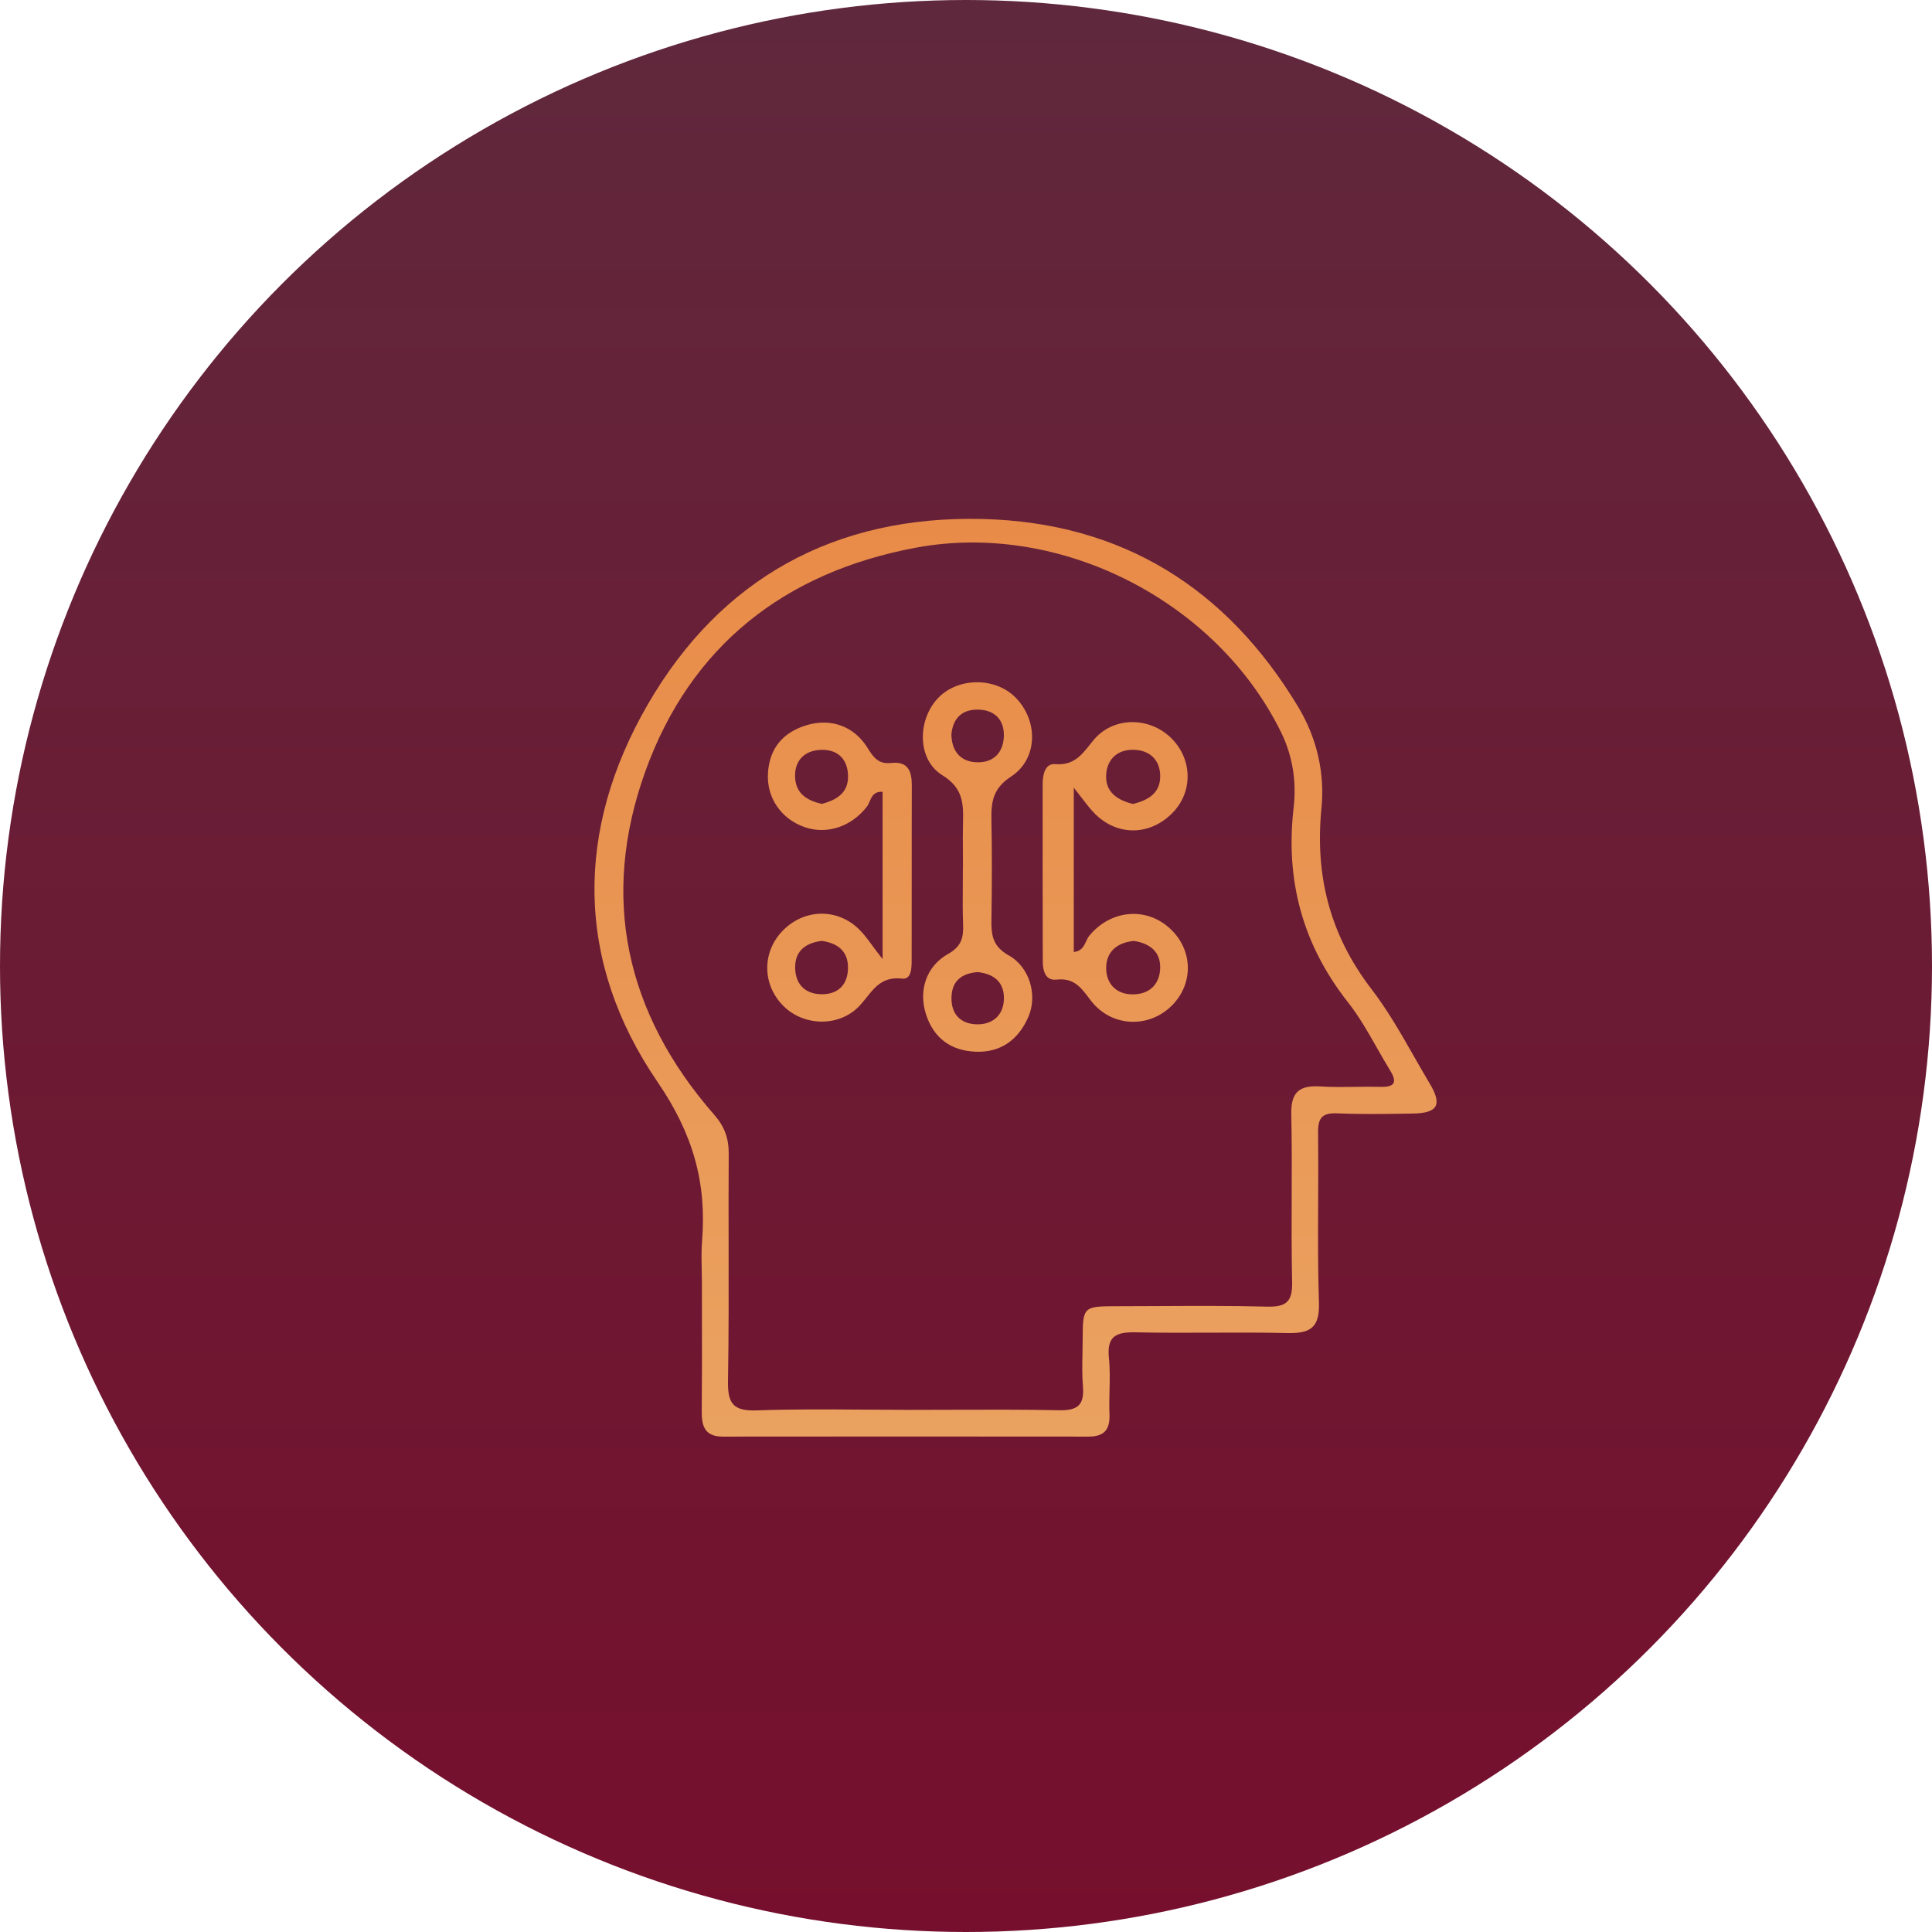 <svg xmlns="http://www.w3.org/2000/svg" width="208" height="208" viewBox="0 0 208 208" fill="none"><circle cx="104" cy="104" r="104" fill="url(#paint0_linear_2613_653)"></circle><path fill-rule="evenodd" clip-rule="evenodd" d="M75.548 136.649C75.558 137.118 75.568 137.587 75.568 138.056C75.568 139.342 75.57 140.627 75.572 141.913V141.913C75.578 145.255 75.583 148.597 75.551 151.939C75.534 153.55 75.888 154.667 77.818 154.667C90.939 154.656 104.065 154.65 117.185 154.667C118.862 154.667 119.514 153.922 119.447 152.278C119.411 151.428 119.431 150.574 119.451 149.721C119.479 148.533 119.506 147.346 119.385 146.173C119.149 143.85 120.161 143.395 122.266 143.439C124.931 143.496 127.597 143.486 130.264 143.475C133.035 143.463 135.806 143.452 138.576 143.517C141.051 143.578 142.087 142.95 141.997 140.256C141.879 136.607 141.896 132.952 141.913 129.297C141.925 126.842 141.936 124.388 141.907 121.934C141.884 120.396 142.312 119.796 143.949 119.862C146.574 119.975 149.21 119.932 151.841 119.889H151.841H151.842L152.101 119.885C154.802 119.84 155.297 118.951 153.919 116.646C153.341 115.681 152.782 114.701 152.224 113.721L152.223 113.721L152.223 113.72L152.223 113.72C150.8 111.226 149.377 108.73 147.64 106.468C143.161 100.63 141.558 94.252 142.267 87.03C142.638 83.225 141.794 79.486 139.763 76.103C132.1 63.359 120.853 56.253 105.792 55.876C89.92 55.481 77.593 62.27 69.745 75.831C61.902 89.38 61.935 103.535 70.797 116.49C74.611 122.068 76.091 127.323 75.585 133.617C75.504 134.621 75.526 135.634 75.548 136.649ZM102.189 151.777H102.188H102.188C100.625 151.783 99.062 151.789 97.499 151.789L97.493 151.783C95.948 151.783 94.404 151.772 92.859 151.761L92.856 151.761C89.058 151.734 85.259 151.706 81.464 151.845C78.893 151.939 78.336 151.05 78.375 148.678C78.459 143.813 78.451 138.945 78.443 134.078V134.078V134.078C78.437 130.798 78.431 127.519 78.454 124.24C78.465 122.579 78.032 121.318 76.89 120.012C67.342 109.096 64.597 96.602 69.48 83.036C74.33 69.57 84.457 61.592 98.63 58.959C114.175 56.076 130.986 64.725 137.912 78.819C139.184 81.397 139.594 84.191 139.274 86.941C138.368 94.752 140.224 101.68 145.13 107.913C146.321 109.425 147.279 111.112 148.236 112.8C148.703 113.624 149.171 114.448 149.665 115.251C150.447 116.529 150.16 117.057 148.608 117.012C147.694 116.986 146.779 117 145.865 117.013C144.623 117.03 143.381 117.048 142.143 116.968C139.853 116.818 138.97 117.612 139.02 119.962C139.085 122.943 139.074 125.924 139.064 128.904C139.053 131.94 139.042 134.976 139.11 138.012C139.155 140.095 138.531 140.728 136.421 140.673C132.512 140.571 128.6 140.591 124.687 140.612C123.256 140.619 121.824 140.627 120.392 140.628C116.583 140.628 116.572 140.65 116.561 144.278C116.559 144.758 116.549 145.239 116.54 145.72C116.516 146.907 116.493 148.094 116.589 149.272C116.746 151.178 116.094 151.867 114.091 151.828C110.127 151.748 106.158 151.763 102.189 151.777H102.189ZM115.603 84.801V102.488C116.439 102.41 116.689 101.871 116.928 101.354C117.03 101.134 117.131 100.918 117.274 100.743C119.569 97.96 123.361 97.588 125.944 99.949C128.475 102.26 128.537 105.971 126.084 108.337C123.586 110.748 119.609 110.554 117.442 107.721C117.38 107.639 117.318 107.557 117.257 107.477C116.348 106.274 115.581 105.257 113.74 105.465C112.536 105.604 112.272 104.493 112.266 103.521C112.244 97.138 112.249 90.755 112.255 84.372C112.255 83.399 112.514 82.177 113.594 82.266C115.543 82.426 116.39 81.36 117.361 80.14C117.472 80 117.585 79.858 117.701 79.716C119.766 77.183 123.575 77.127 125.961 79.338C128.385 81.588 128.504 85.205 126.225 87.522C123.845 89.944 120.396 90.044 117.966 87.694C117.457 87.202 117.023 86.635 116.493 85.942L116.493 85.942L116.492 85.942C116.227 85.595 115.937 85.217 115.603 84.801ZM124.908 83.477C124.959 85.372 123.631 86.155 121.972 86.555C120.256 86.133 118.973 85.249 119.091 83.388C119.198 81.705 120.34 80.683 122.05 80.722C123.733 80.761 124.863 81.755 124.908 83.477ZM119.091 104.254C119.074 102.465 120.267 101.477 122.05 101.304L122.056 101.299C123.778 101.554 124.925 102.454 124.908 104.154C124.892 105.96 123.749 107.071 121.904 107.054C120.154 107.043 119.102 105.882 119.091 104.254ZM95.02 103.263V85.247C94.101 85.191 93.861 85.745 93.631 86.275L93.631 86.275C93.541 86.482 93.453 86.685 93.326 86.847C91.667 88.997 89.022 89.886 86.62 89.047C84.122 88.175 82.535 85.908 82.676 83.286C82.822 80.58 84.279 78.831 86.896 78.058C89.467 77.303 91.976 78.186 93.416 80.541C94.052 81.58 94.609 82.297 95.965 82.141C97.76 81.942 98.171 83.036 98.165 84.552C98.153 87.853 98.154 91.155 98.155 94.457C98.155 97.347 98.156 100.236 98.148 103.124C98.148 103.169 98.148 103.215 98.148 103.263C98.151 104.17 98.156 105.479 97.118 105.357C95.1 105.124 94.219 106.228 93.287 107.395L93.287 107.395C93.063 107.675 92.836 107.959 92.589 108.229C90.496 110.524 86.755 110.54 84.499 108.452C82.091 106.218 81.961 102.635 84.206 100.263C86.491 97.852 90.08 97.713 92.46 100.024C92.959 100.506 93.377 101.071 93.93 101.819L93.93 101.819C94.237 102.234 94.586 102.706 95.014 103.252L95.02 103.263ZM88.471 101.296C86.839 101.502 85.635 102.285 85.607 104.063C85.579 105.918 86.648 107.057 88.538 107.041C90.299 107.024 91.29 105.941 91.295 104.191C91.307 102.413 90.215 101.546 88.471 101.296ZM88.493 86.547C90.097 86.114 91.329 85.353 91.301 83.558C91.273 81.63 90.08 80.614 88.246 80.736C86.575 80.847 85.512 81.925 85.602 83.708C85.692 85.486 86.935 86.197 88.493 86.552V86.547ZM103.665 91.752C103.668 92.248 103.671 92.744 103.671 93.24L103.666 93.246C103.666 93.87 103.661 94.494 103.656 95.119C103.644 96.619 103.633 98.12 103.688 99.618C103.739 101.001 103.463 101.924 102.068 102.707C99.699 104.04 98.878 106.646 99.688 109.184C100.515 111.768 102.389 113.14 105.089 113.229C107.835 113.318 109.691 111.857 110.727 109.445C111.7 107.173 110.884 104.135 108.605 102.862C106.861 101.885 106.709 100.657 106.738 99.029C106.794 95.429 106.805 91.824 106.738 88.224C106.704 86.319 106.906 84.874 108.842 83.613C111.756 81.719 111.796 77.613 109.359 75.124C107.182 72.891 103.182 72.897 101.021 75.124C98.76 77.458 98.703 81.763 101.443 83.452C103.683 84.83 103.728 86.491 103.677 88.529C103.65 89.605 103.657 90.678 103.665 91.752ZM105.061 82.063C103.345 81.963 102.456 80.819 102.428 79.052C102.591 77.347 103.553 76.358 105.32 76.397C107.092 76.436 108.105 77.486 108.077 79.208C108.043 81.046 106.923 82.174 105.061 82.063ZM102.439 107.312C102.507 105.501 103.649 104.779 105.286 104.651V104.657C107.041 104.862 108.099 105.751 108.082 107.496C108.065 109.234 106.94 110.268 105.286 110.279C103.48 110.29 102.366 109.234 102.439 107.312Z" fill="url(#paint1_linear_2613_653)"></path><defs><linearGradient id="paint0_linear_2613_653" x1="104" y1="0" x2="104" y2="208" gradientUnits="userSpaceOnUse"><stop stop-color="#60283C"></stop><stop offset="1" stop-color="#760F2D"></stop></linearGradient><linearGradient id="paint1_linear_2613_653" x1="109.332" y1="55.859" x2="109.332" y2="154.667" gradientUnits="userSpaceOnUse"><stop stop-color="#E98B48"></stop><stop offset="1" stop-color="#EAA261"></stop></linearGradient></defs></svg>